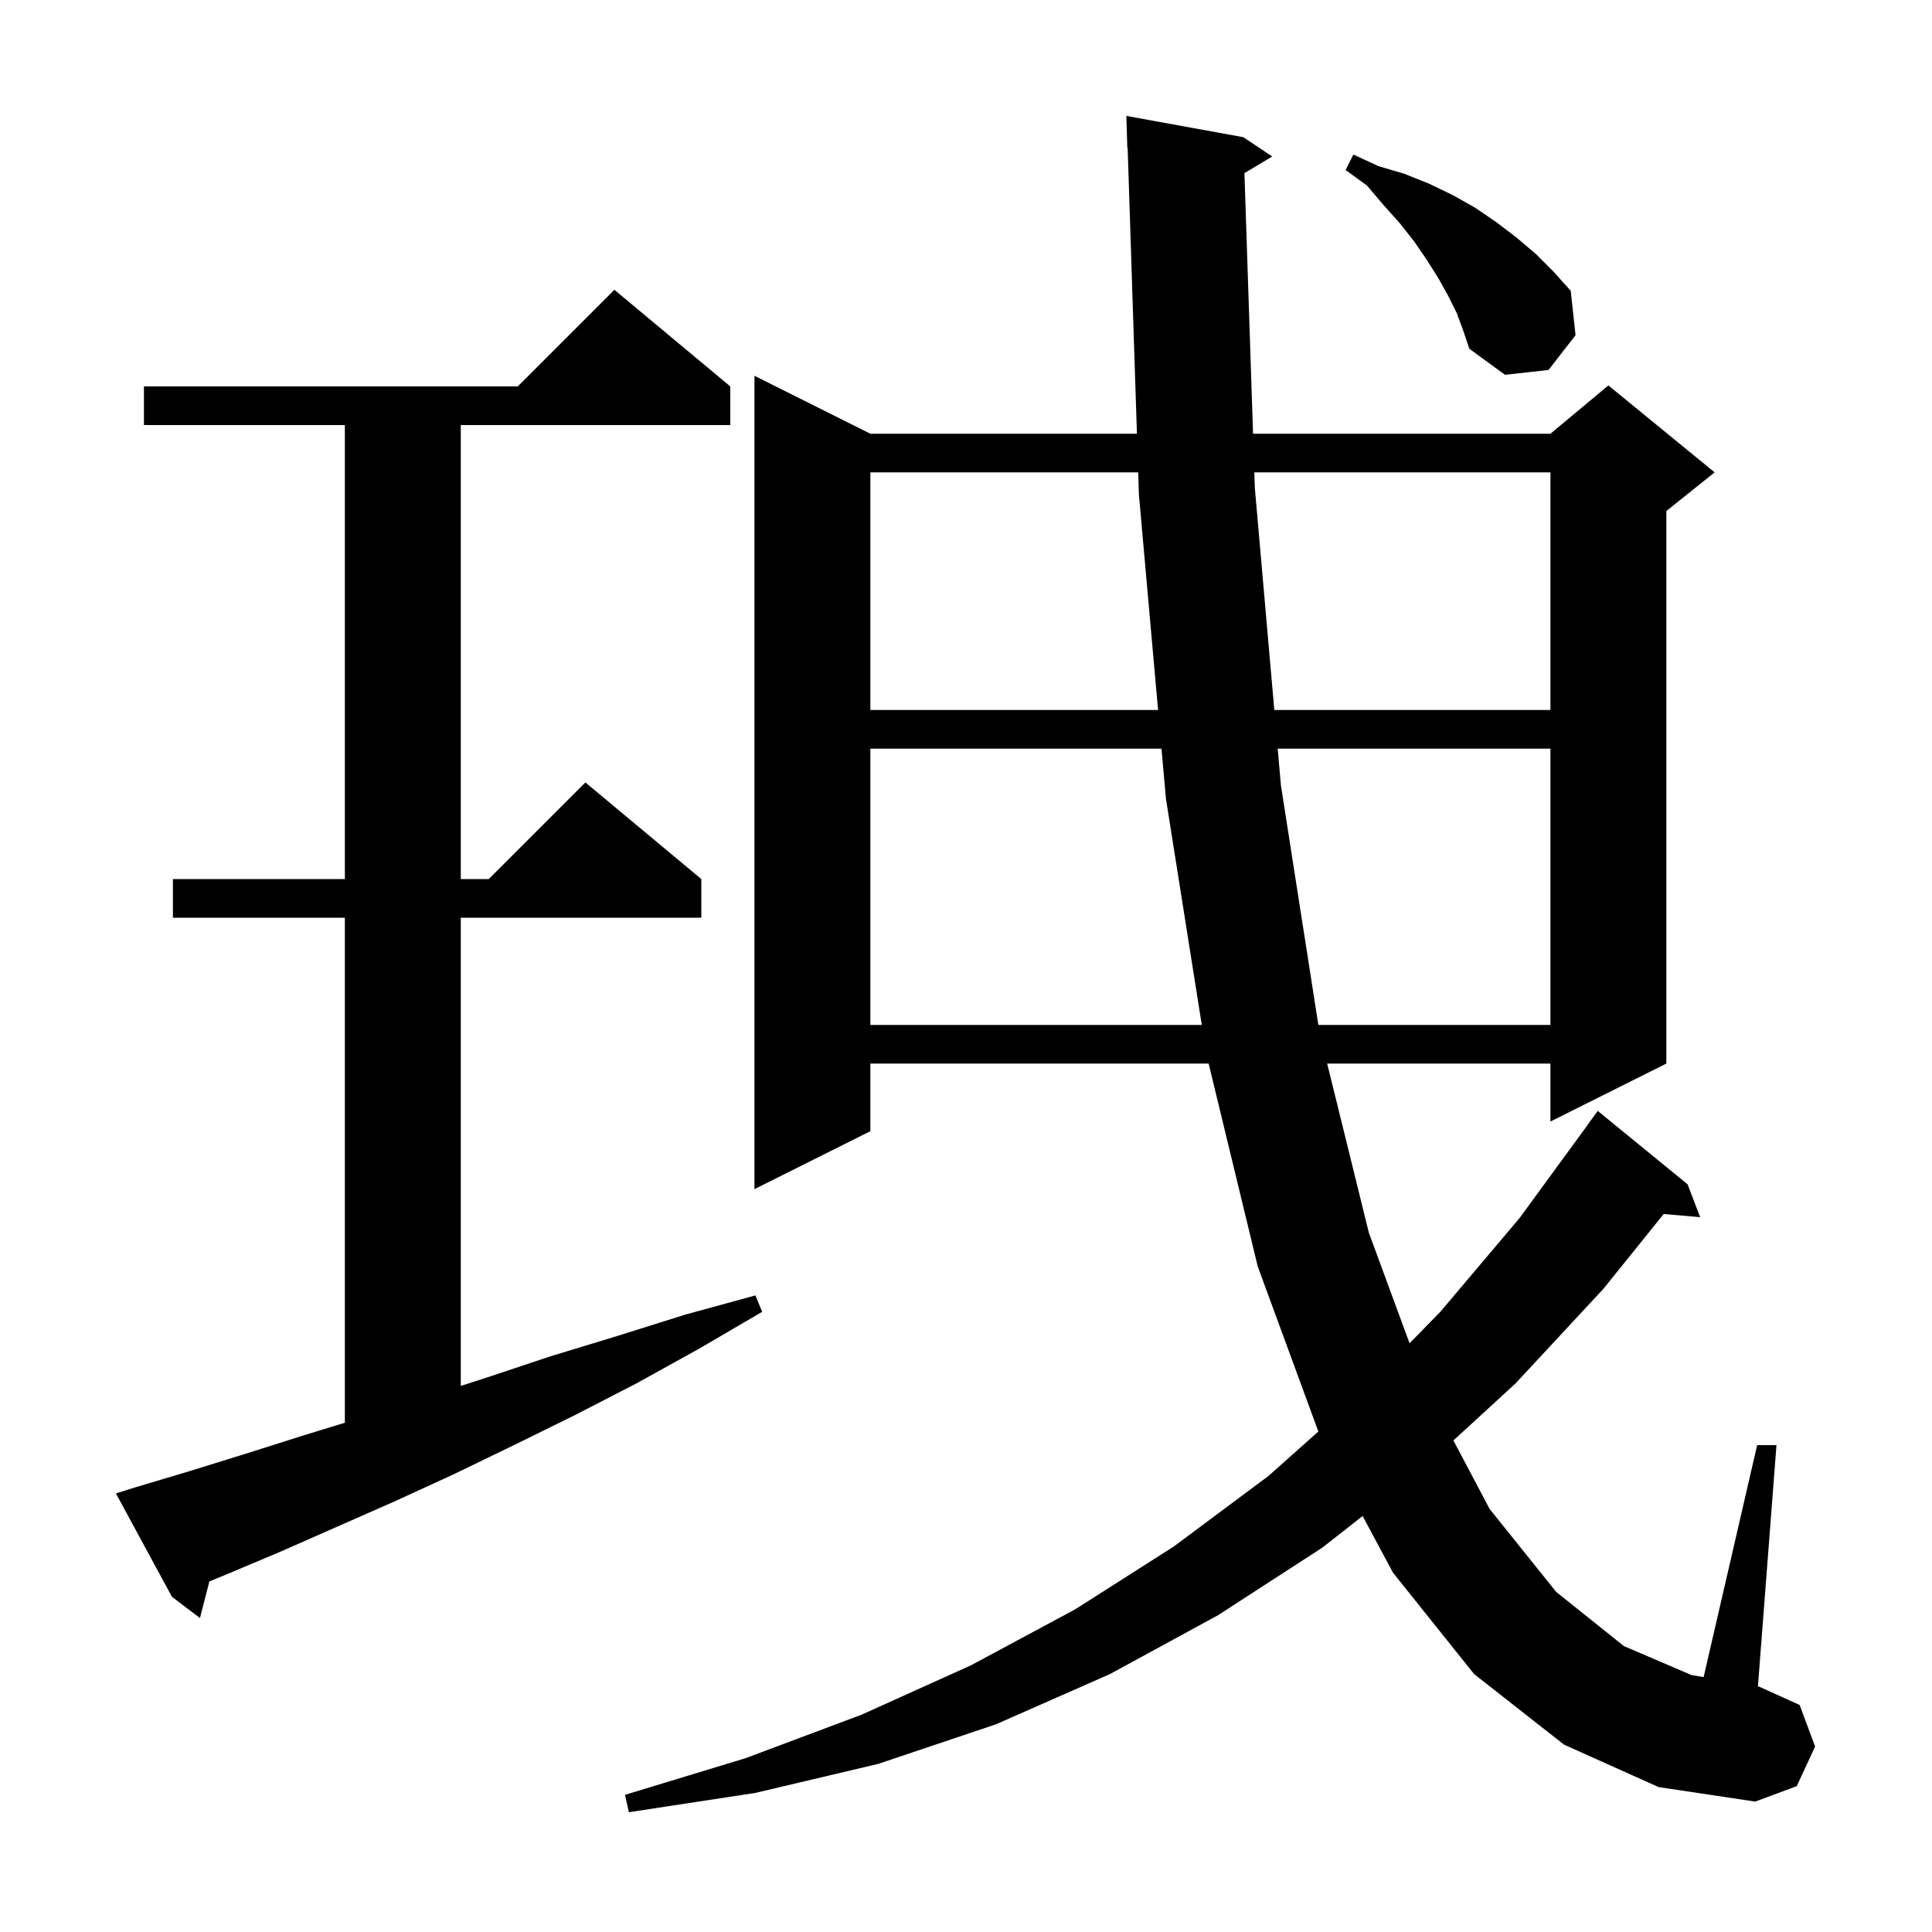 <svg xmlns="http://www.w3.org/2000/svg" xmlns:xlink="http://www.w3.org/1999/xlink" version="1.1" baseProfile="full" viewBox="0 0 200 200" width="200" height="200"><g fill="currentColor"><path d="M 161.9 180.6 L 152.6 173.3 L 144.2 162.8 L 141.059 156.938 L 136.9 160.2 L 126.1 167.2 L 114.9 173.3 L 103.1 178.5 L 90.9 182.6 L 78.2 185.6 L 65.1 187.6 L 64.7 185.8 L 77.2 182.0 L 89.2 177.5 L 100.5 172.4 L 111.3 166.6 L 121.5 160.1 L 131.3 152.8 L 136.477 148.192 L 130.2 131.1 L 125.118 110.1 L 90.1 110.1 L 90.1 117.1 L 78.1 123.1 L 78.1 38.9 L 90.1 44.9 L 117.695 44.9 L 116.732 15.297 L 116.7 15.3 L 116.6 12.0 L 128.7 14.2 L 131.7 16.2 L 128.823 17.926 L 129.715 44.9 L 160.5 44.9 L 166.5 39.9 L 177.5 48.9 L 172.5 52.9 L 172.5 110.1 L 160.5 116.1 L 160.5 110.1 L 137.388 110.1 L 141.7 127.6 L 145.917 139.056 L 149.1 135.8 L 157.3 126.1 L 164.311 116.506 L 164.3 116.5 L 165.4 115.0 L 174.7 122.6 L 176.0 126.0 L 172.223 125.674 L 166.0 133.4 L 156.9 143.2 L 150.457 149.117 L 154.2 156.2 L 161.1 164.8 L 168.1 170.4 L 175.1 173.4 L 176.358 173.616 L 181.9 149.6 L 183.9 149.6 L 181.979 174.579 L 182.1 174.6 L 186.3 176.5 L 187.9 180.8 L 186.0 184.9 L 181.7 186.5 L 171.7 185.0 Z M 13.9 154.0 L 19.6 152.3 L 25.4 150.5 L 31.4 148.6 L 35.7 147.282 L 35.7 95.0 L 17.9 95.0 L 17.9 91.0 L 35.7 91.0 L 35.7 44.0 L 14.9 44.0 L 14.9 40.0 L 53.6 40.0 L 63.6 30.0 L 75.6 40.0 L 75.6 44.0 L 47.7 44.0 L 47.7 91.0 L 50.6 91.0 L 60.6 81.0 L 72.6 91.0 L 72.6 95.0 L 47.7 95.0 L 47.7 143.472 L 50.4 142.6 L 57.0 140.4 L 63.9 138.3 L 70.9 136.1 L 78.2 134.1 L 78.9 135.8 L 72.4 139.6 L 65.9 143.2 L 59.5 146.5 L 53.2 149.6 L 47.0 152.6 L 40.9 155.4 L 29.1 160.6 L 23.4 163.0 L 21.675 163.708 L 20.7 167.5 L 17.8 165.3 L 12.0 154.6 Z M 90.1 77.5 L 90.1 106.1 L 124.409 106.1 L 120.7 82.7 L 120.238 77.5 Z M 132.267 77.5 L 132.6 81.3 L 136.475 106.1 L 160.5 106.1 L 160.5 77.5 Z M 90.1 48.9 L 90.1 73.5 L 119.882 73.5 L 117.9 51.2 L 117.825 48.9 Z M 129.847 48.9 L 129.9 50.5 L 131.916 73.5 L 160.5 73.5 L 160.5 48.9 Z M 150.8 32.4 L 149.9 30.6 L 148.9 28.8 L 147.7 26.9 L 146.4 25.0 L 144.9 23.1 L 143.2 21.2 L 141.5 19.2 L 139.3 17.6 L 140.1 16.0 L 142.7 17.2 L 145.4 18.0 L 147.9 19.0 L 150.4 20.2 L 152.7 21.5 L 154.9 23.0 L 157.0 24.6 L 159.0 26.3 L 160.8 28.1 L 162.6 30.1 L 163.1 34.7 L 160.3 38.3 L 155.8 38.8 L 152.1 36.1 L 151.5 34.3 Z "/></g></svg>